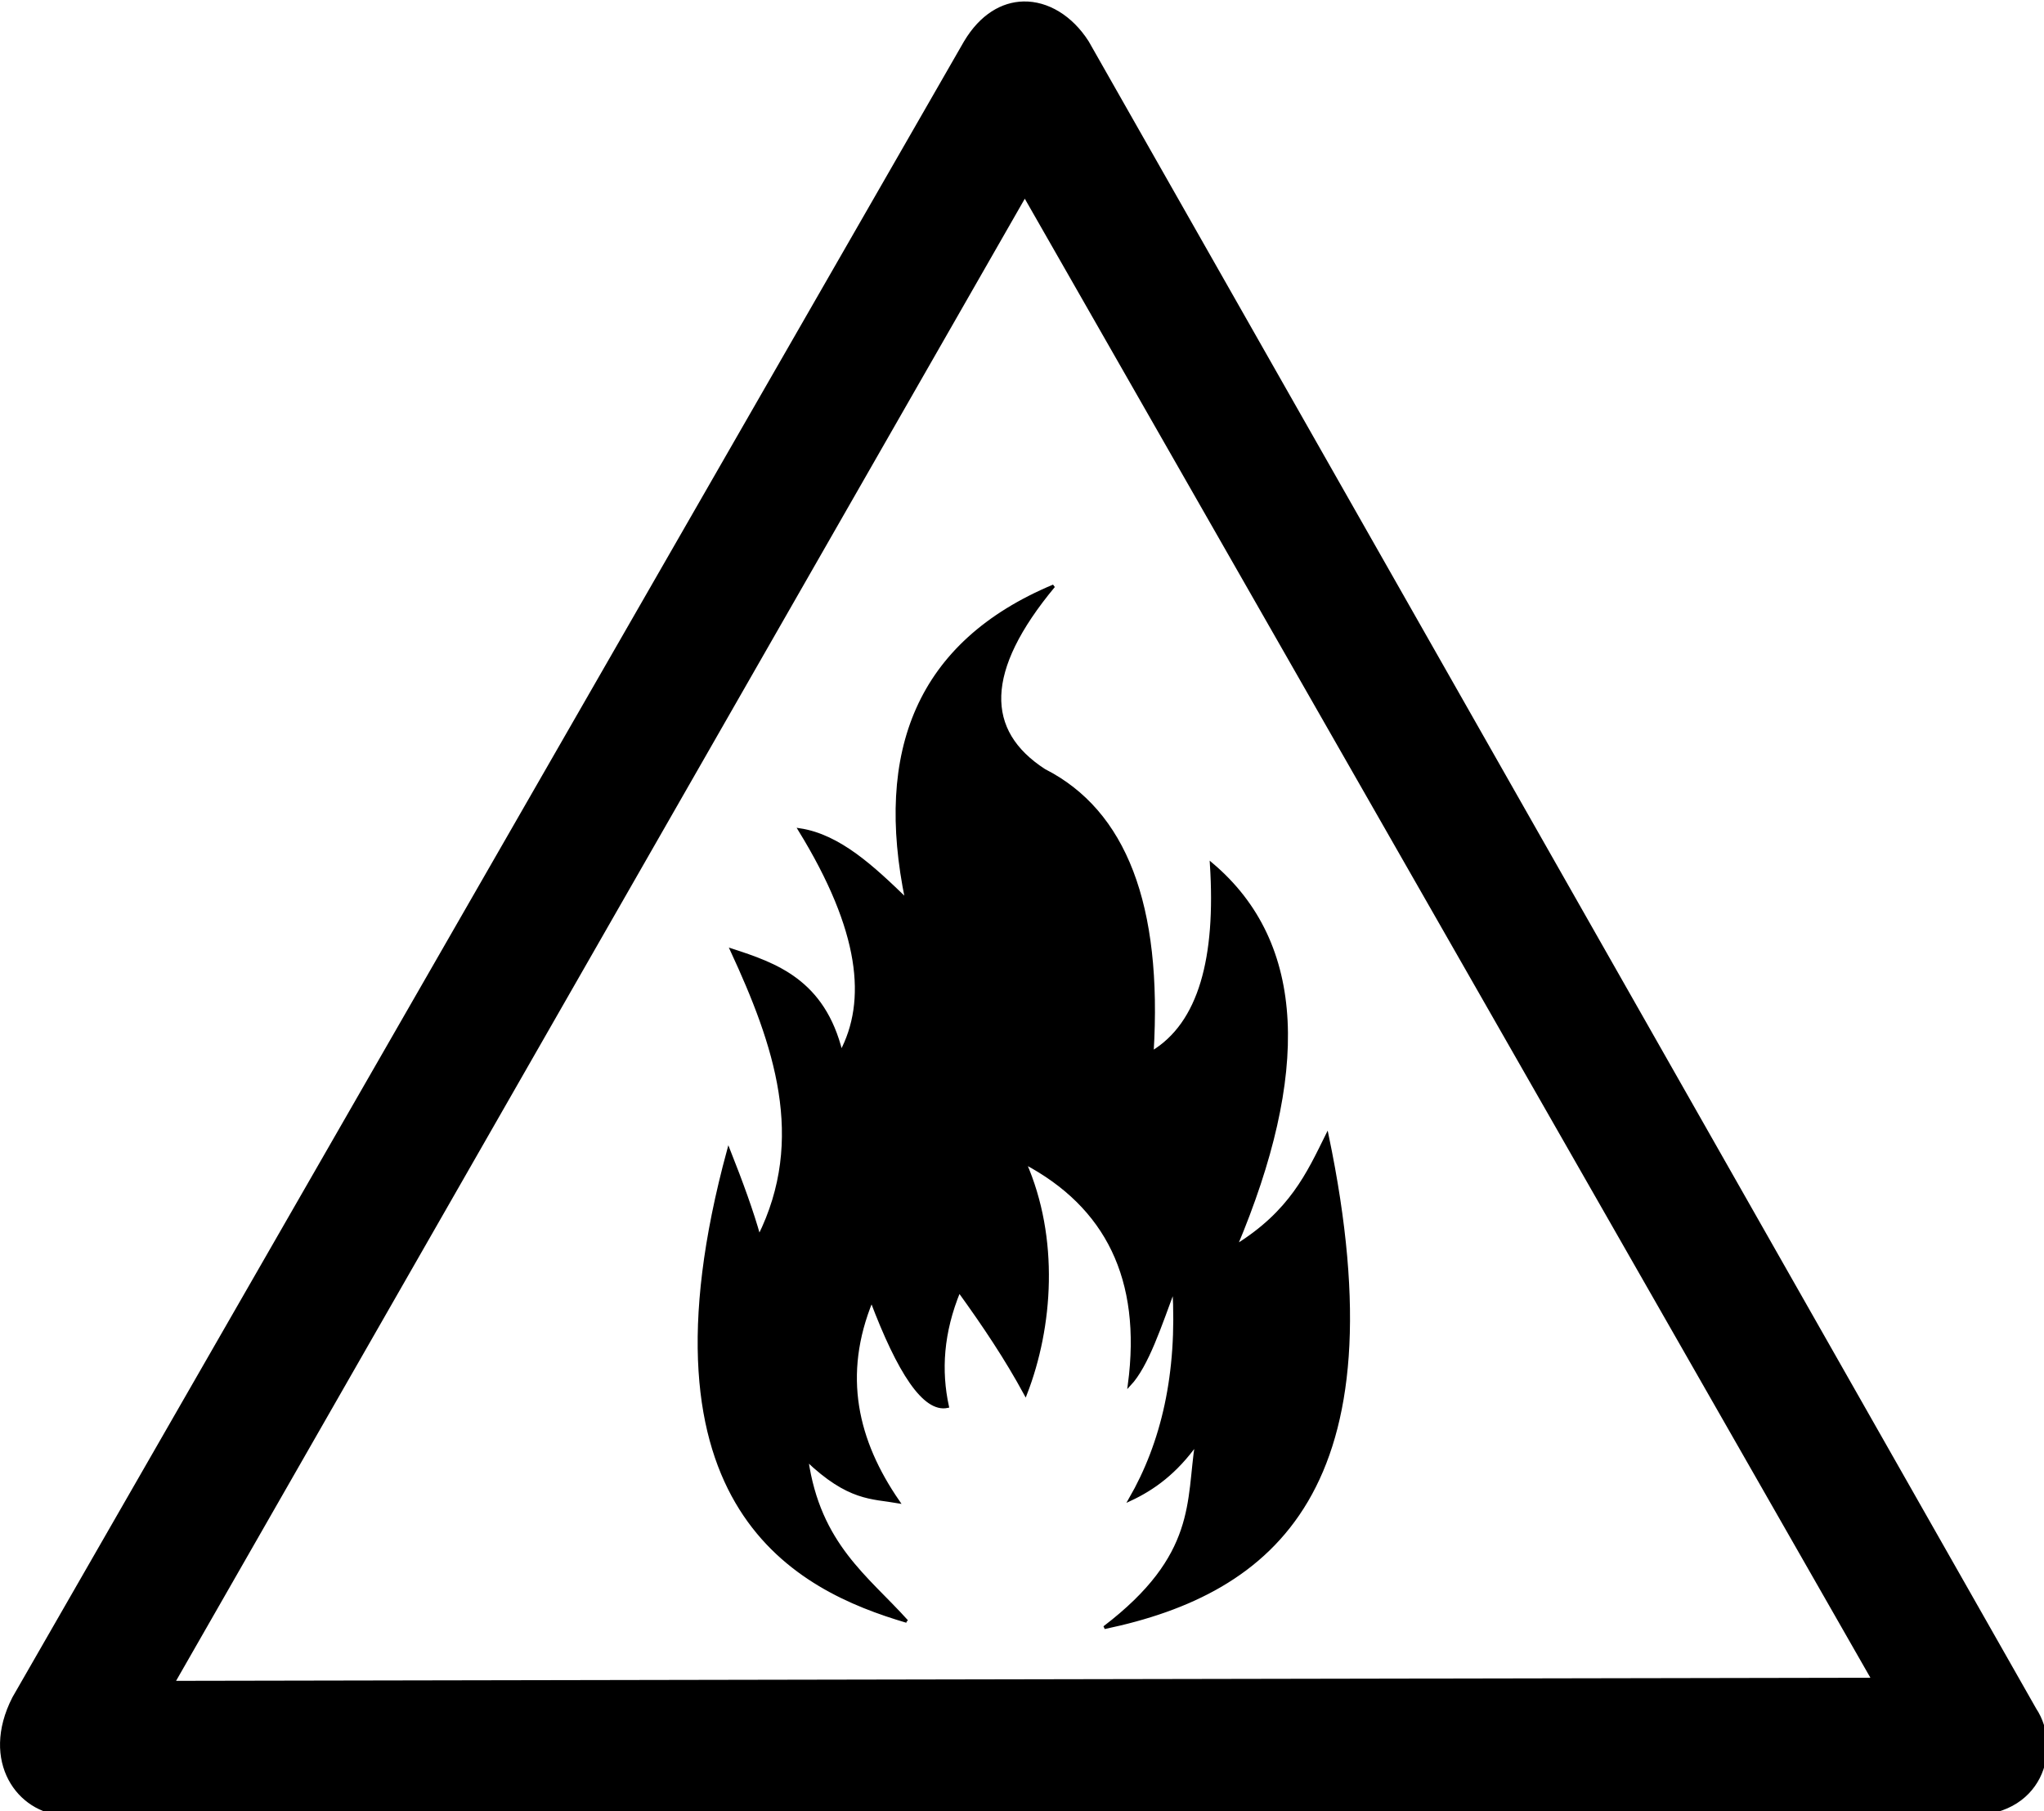 <?xml version="1.0" encoding="UTF-8" standalone="no"?>
<!-- Created with Inkscape (http://www.inkscape.org/) -->

<svg
   xmlns:dc="http://purl.org/dc/elements/1.1/"
   xmlns:cc="http://creativecommons.org/ns#"
   xmlns:rdf="http://www.w3.org/1999/02/22-rdf-syntax-ns#"
   xmlns:svg="http://www.w3.org/2000/svg"
   xmlns="http://www.w3.org/2000/svg"
   xmlns:sodipodi="http://sodipodi.sourceforge.net/DTD/sodipodi-0.dtd"
   xmlns:inkscape="http://www.inkscape.org/namespaces/inkscape"
   width="174.806mm"
   height="154.9mm"
   viewBox="0 0 174.806 154.9"
   version="1.1"
   id="svg8"
   inkscape:version="0.92.4 (5da689c313, 2019-01-14)"
   sodipodi:docname="warn-fire.svg">
  <defs
     id="defs2" />
  <sodipodi:namedview
     id="base"
     pagecolor="#ffffff"
     bordercolor="#666666"
     borderopacity="1.0"
     inkscape:pageopacity="0.0"
     inkscape:pageshadow="2"
     inkscape:zoom="0.98994949"
     inkscape:cx="264.24086"
     inkscape:cy="268.63897"
     inkscape:document-units="mm"
     inkscape:current-layer="layer1"
     showgrid="false"
     fit-margin-top="0"
     fit-margin-left="0"
     fit-margin-right="0"
     fit-margin-bottom="0"
     inkscape:window-width="1920"
     inkscape:window-height="1017"
     inkscape:window-x="-8"
     inkscape:window-y="-8"
     inkscape:window-maximized="1" />
  <g
     inkscape:label="Ebene 1"
     inkscape:groupmode="layer"
     id="layer1"
     transform="translate(-1.499,-78.902)">
    <path
       style="fill:#000000;fill-opacity:1;stroke:#000000;stroke-width:1px;stroke-linecap:butt;stroke-linejoin:miter;stroke-opacity:1"
       d="m 335.947,298.717 c -6.818,0.148 -13.645,4.059 -18.76,12.65 L 10.102,845.738 c -10.472,20.466 1.669,36.737 16.162,37.375 H 639.426 c 25.364,1.226 31.145,-21.346 22.938,-33.691 L 356.584,311.367 c -5.194,-8.155 -12.91,-12.819 -20.637,-12.65 z m 0.434,62.148 273.752,478.812 -548.514,1.01 z"
       transform="scale(0.265)"
       id="path826"
       inkscape:connector-curvature="0" />
    <path
       style="fill:#000000;fill-opacity:1;stroke:#000000;stroke-width:0.265px;stroke-linecap:butt;stroke-linejoin:miter;stroke-opacity:1"
       d="m 79.045,217.554 c -9.208,-2.723 -23.59,-9.554 -15.234,-40.291 1.107,2.791 2.032,5.337 2.606,7.417 4.183,-8.395 1.384,-16.479 -2.339,-24.522 3.721,1.213 7.848,2.609 9.354,8.753 2.333,-4.387 1.777,-10.386 -3.541,-19.043 3.395,0.515 6.282,3.231 9.154,6.014 -2.633,-12.704 0.945,-21.993 12.562,-26.861 -6.042,7.273 -5.983,12.415 -0.802,15.769 6.897,3.506 9.986,11.528 9.221,24.121 4.119,-2.474 5.589,-8.108 5.078,-16.103 8.086,6.824 8.235,18.013 2.071,32.674 4.736,-2.926 6.195,-6.216 7.818,-9.488 6.319,30.21 -4.629,39.074 -19.043,42.095 8.05,-6.139 7.108,-10.814 7.884,-15.769 -1.792,2.515 -3.71,3.893 -5.679,4.811 2.781,-4.821 4.167,-10.726 3.742,-18.041 -1.177,3.156 -2.291,6.596 -3.809,8.219 1.2,-9.054 -1.958,-15.267 -8.954,-18.976 2.844,6.481 2.287,14.054 0.067,19.778 -1.642,-3.022 -3.503,-5.807 -5.679,-8.82 -1.476,3.582 -1.662,6.841 -1.002,9.889 -1.974,0.415 -4.151,-2.912 -6.481,-9.087 -2.649,6.428 -1.303,12.056 2.272,17.239 -2.247,-0.395 -4.212,-0.157 -7.818,-3.608 1.053,7.307 5.15,10.048 8.553,13.831 z"
       id="path831"
       inkscape:connector-curvature="0"
       sodipodi:nodetypes="cccccccccccccccccccccccccc" />
  </g>
</svg>
